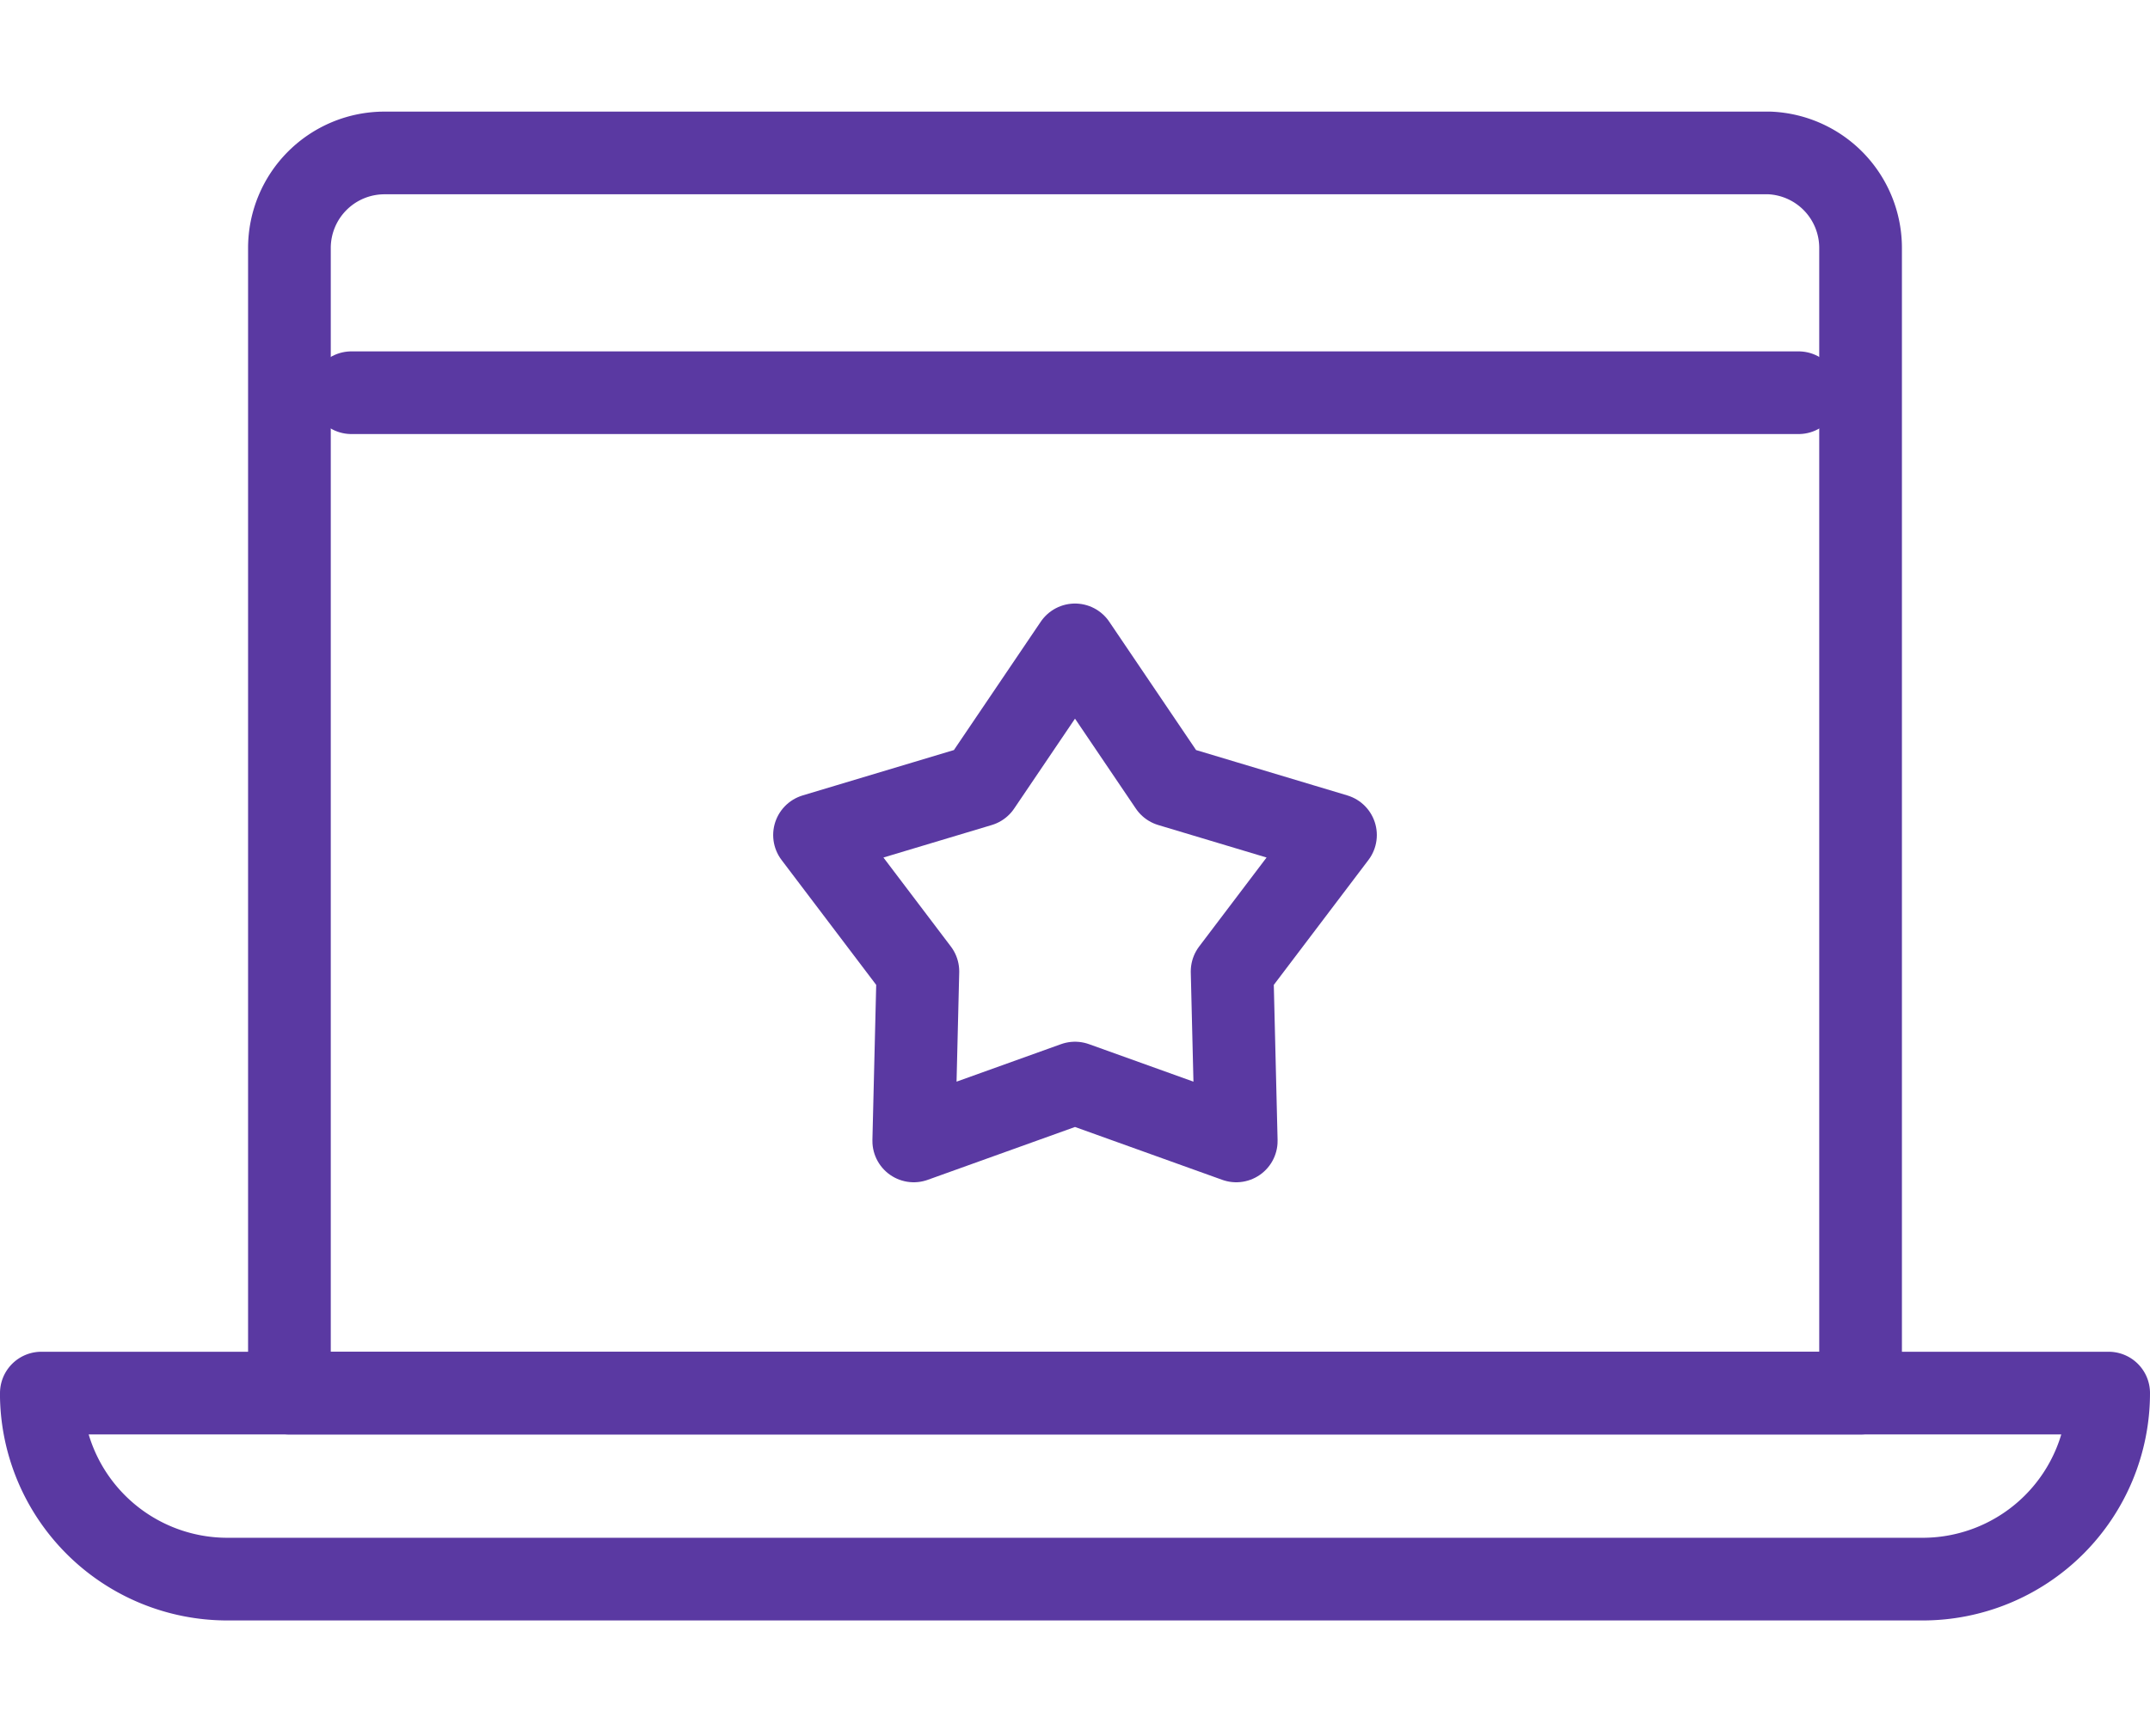 <svg xmlns="http://www.w3.org/2000/svg" width="52" height="42" viewBox="0 0 52 42"><title>g2-careers-icon-product</title><path d="M1,33.7H51a0,0,0,0,1,0,0v0a4.5,4.5,0,0,1-4.5,4.5H5.5A4.5,4.5,0,0,1,1,33.8v0a0,0,0,0,1,0,0Z" fill="none" stroke="#5a39a2" stroke-linecap="round" stroke-linejoin="round" stroke-width="2"/><path d="M9.3,3.7H42.8A2.3,2.3,0,0,1,45,6V33.7a0,0,0,0,1,0,0H7a0,0,0,0,1,0,0V6A2.3,2.3,0,0,1,9.3,3.7Z" fill="none" stroke="#5a39a2" stroke-linecap="round" stroke-linejoin="round" stroke-width="2"/><line x1="8.5" y1="9.5" x2="43.5" y2="9.5" fill="none" stroke="#5a39a2" stroke-linecap="round" stroke-linejoin="round" stroke-width="2"/><polygon points="26 26.2 22.1 27.6 22.2 23.5 19.7 20.2 23.7 19 26 15.6 28.3 19 32.3 20.2 29.8 23.5 29.9 27.6 26 26.2" fill="none" stroke="#5a39a2" stroke-linecap="round" stroke-linejoin="round" stroke-width="2"/></svg>